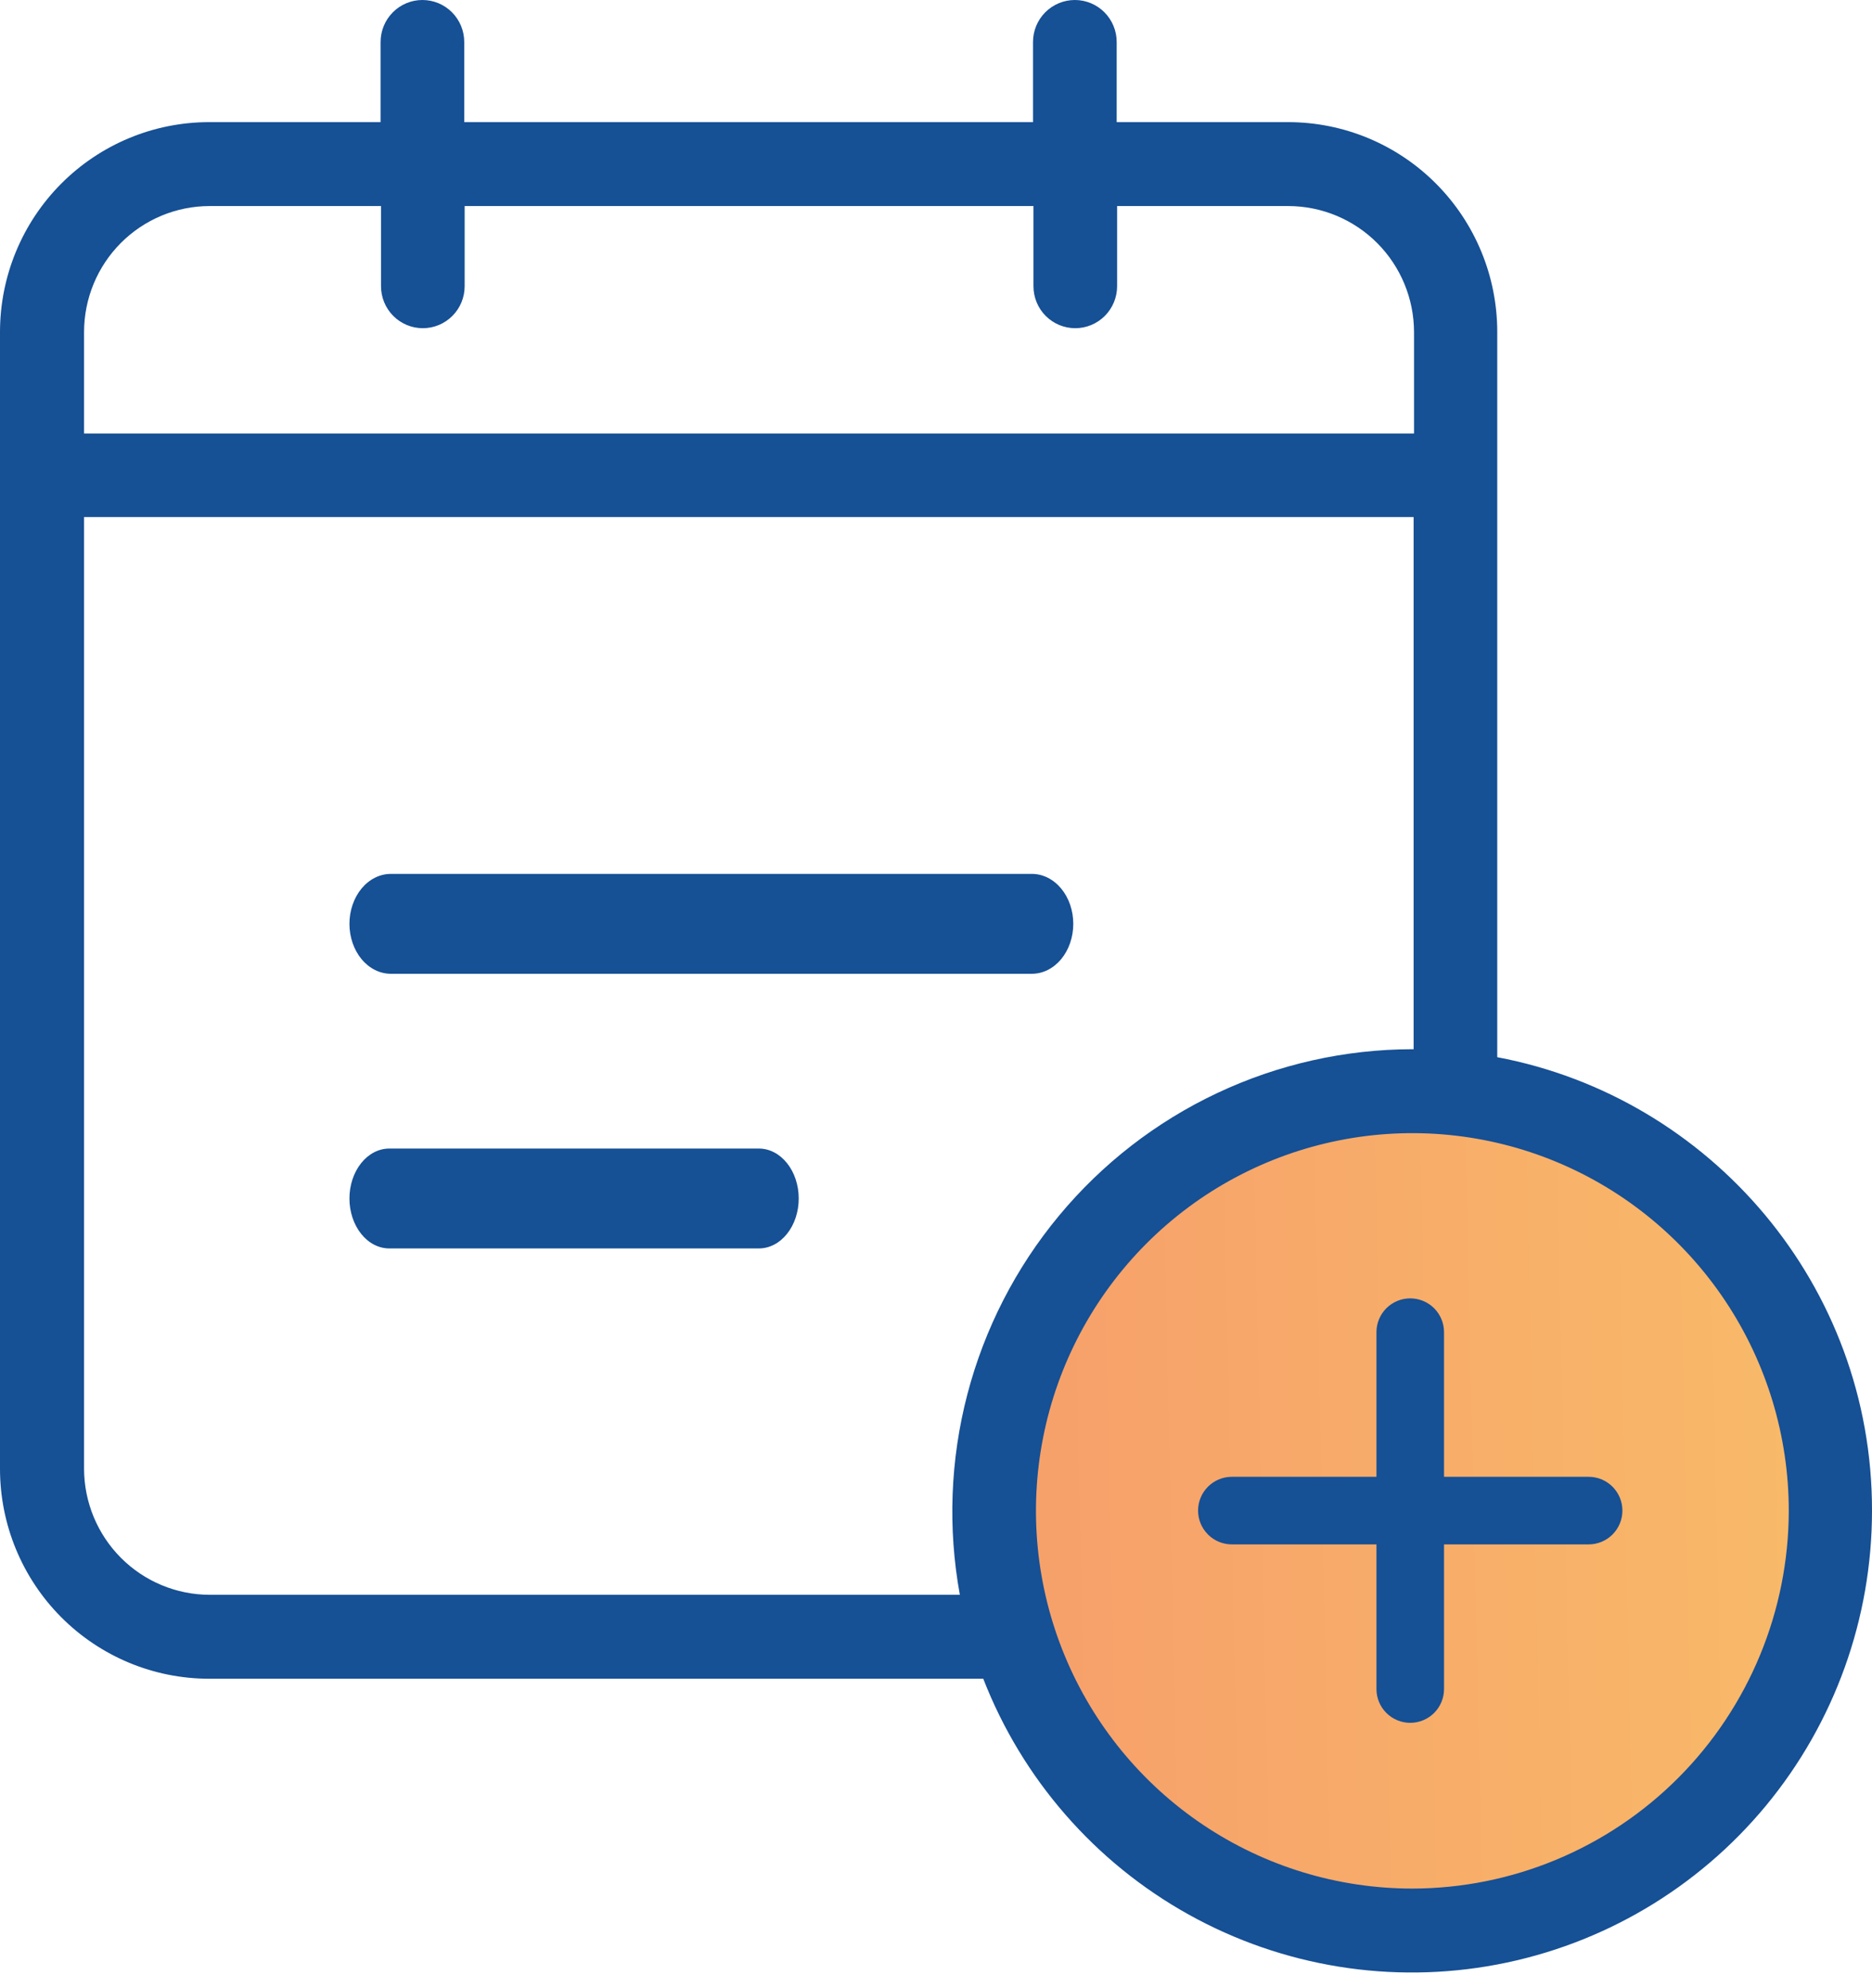 <svg width="81" height="86" viewBox="0 0 81 86" fill="none" xmlns="http://www.w3.org/2000/svg">
<circle cx="60.48" cy="65.88" r="17.28" fill="url(#paint0_linear_250_4847)"/>
<path d="M64.785 45.728V14.359C64.785 11.952 63.831 9.644 62.134 7.942C60.438 6.24 58.137 5.283 55.737 5.283H48.318V1.815C48.318 1.334 48.127 0.872 47.788 0.532C47.448 0.191 46.988 0 46.508 0C46.028 0 45.568 0.191 45.228 0.532C44.889 0.872 44.698 1.334 44.698 1.815V5.283H20.087V1.815C20.087 1.334 19.896 0.872 19.557 0.532C19.218 0.191 18.757 0 18.277 0C17.797 0 17.337 0.191 16.998 0.532C16.659 0.872 16.468 1.334 16.468 1.815V5.283H9.048C6.649 5.283 4.348 6.24 2.651 7.942C0.954 9.644 0.001 11.952 0 14.359V63.536C0.001 65.943 0.954 68.251 2.651 69.953C4.348 71.655 6.649 72.612 9.048 72.613H42.545C44.233 76.949 47.378 80.558 51.437 82.815C55.495 85.072 60.213 85.836 64.773 84.975C69.334 84.114 73.452 81.682 76.415 78.099C79.377 74.516 80.999 70.007 81 65.351C81.018 55.603 74.015 47.471 64.785 45.728ZM9.066 8.913H16.486V12.38C16.486 12.862 16.677 13.324 17.016 13.664C17.355 14.005 17.816 14.196 18.296 14.196C18.776 14.196 19.236 14.005 19.575 13.664C19.915 13.324 20.105 12.862 20.105 12.38V8.913H44.717V12.38C44.717 12.862 44.907 13.324 45.246 13.664C45.586 14.005 46.046 14.196 46.526 14.196C47.006 14.196 47.466 14.005 47.806 13.664C48.145 13.324 48.336 12.862 48.336 12.38V8.913H55.755C57.194 8.917 58.572 9.493 59.59 10.513C60.607 11.533 61.18 12.916 61.184 14.359V18.752H3.637V14.359C3.639 12.915 4.211 11.531 5.229 10.51C6.247 9.489 7.627 8.914 9.066 8.913ZM9.066 68.982C7.628 68.978 6.249 68.403 5.232 67.382C4.215 66.362 3.642 64.979 3.637 63.536V22.365H61.166V45.383H61.112C58.192 45.387 55.309 46.035 52.667 47.28C50.024 48.525 47.687 50.337 45.819 52.588C43.951 54.839 42.599 57.474 41.858 60.307C41.117 63.14 41.006 66.101 41.532 68.982H9.066ZM61.112 81.689C57.891 81.689 54.742 80.731 52.063 78.936C49.385 77.141 47.297 74.589 46.065 71.604C44.832 68.618 44.51 65.333 45.138 62.164C45.766 58.995 47.318 56.084 49.595 53.799C51.873 51.514 54.775 49.958 57.934 49.328C61.094 48.697 64.369 49.021 67.345 50.257C70.321 51.494 72.864 53.588 74.654 56.275C76.444 58.961 77.399 62.12 77.399 65.351C77.392 69.682 75.674 73.834 72.621 76.897C69.568 79.959 65.429 81.683 61.112 81.689Z" fill="#165095"/>
<path d="M68.738 63.878H62.482V57.622C62.482 57.234 62.328 56.862 62.054 56.588C61.78 56.314 61.408 56.16 61.02 56.16C60.632 56.16 60.261 56.314 59.986 56.588C59.712 56.862 59.558 57.234 59.558 57.622V63.878H53.302C52.914 63.878 52.542 64.032 52.268 64.306C51.994 64.58 51.84 64.952 51.84 65.34C51.84 65.728 51.994 66.099 52.268 66.374C52.542 66.648 52.914 66.802 53.302 66.802H59.558V73.058C59.558 73.446 59.712 73.818 59.986 74.092C60.261 74.366 60.632 74.52 61.02 74.52C61.408 74.52 61.78 74.366 62.054 74.092C62.328 73.818 62.482 73.446 62.482 73.058V66.802H68.738C69.126 66.802 69.498 66.648 69.772 66.374C70.046 66.099 70.2 65.728 70.2 65.34C70.2 64.952 70.046 64.58 69.772 64.306C69.498 64.032 69.126 63.878 68.738 63.878Z" fill="#165095"/>
<path d="M16.91 42.12H44.65C45.125 42.12 45.58 41.892 45.916 41.487C46.252 41.082 46.44 40.533 46.44 39.96C46.44 39.387 46.252 38.838 45.916 38.433C45.58 38.028 45.125 37.8 44.65 37.8H16.91C16.435 37.8 15.98 38.028 15.644 38.433C15.309 38.838 15.12 39.387 15.12 39.96C15.12 40.533 15.309 41.082 15.644 41.487C15.98 41.892 16.435 42.12 16.91 42.12Z" fill="#165095"/>
<path d="M32.837 49.68H16.843C16.386 49.68 15.948 49.908 15.625 50.313C15.302 50.718 15.12 51.267 15.12 51.84C15.12 52.413 15.302 52.962 15.625 53.367C15.948 53.773 16.386 54 16.843 54H32.837C33.294 54 33.732 53.773 34.055 53.367C34.379 52.962 34.56 52.413 34.56 51.84C34.56 51.267 34.379 50.718 34.055 50.313C33.732 49.908 33.294 49.68 32.837 49.68Z" fill="#165095"/>
<defs>
<linearGradient id="paint0_linear_250_4847" x1="46.45" y1="83.16" x2="77.912" y2="82.479" gradientUnits="userSpaceOnUse">
<stop stop-color="#F7A16A"/>
<stop offset="1" stop-color="#F8B969"/>
</linearGradient>
</defs>
</svg>
